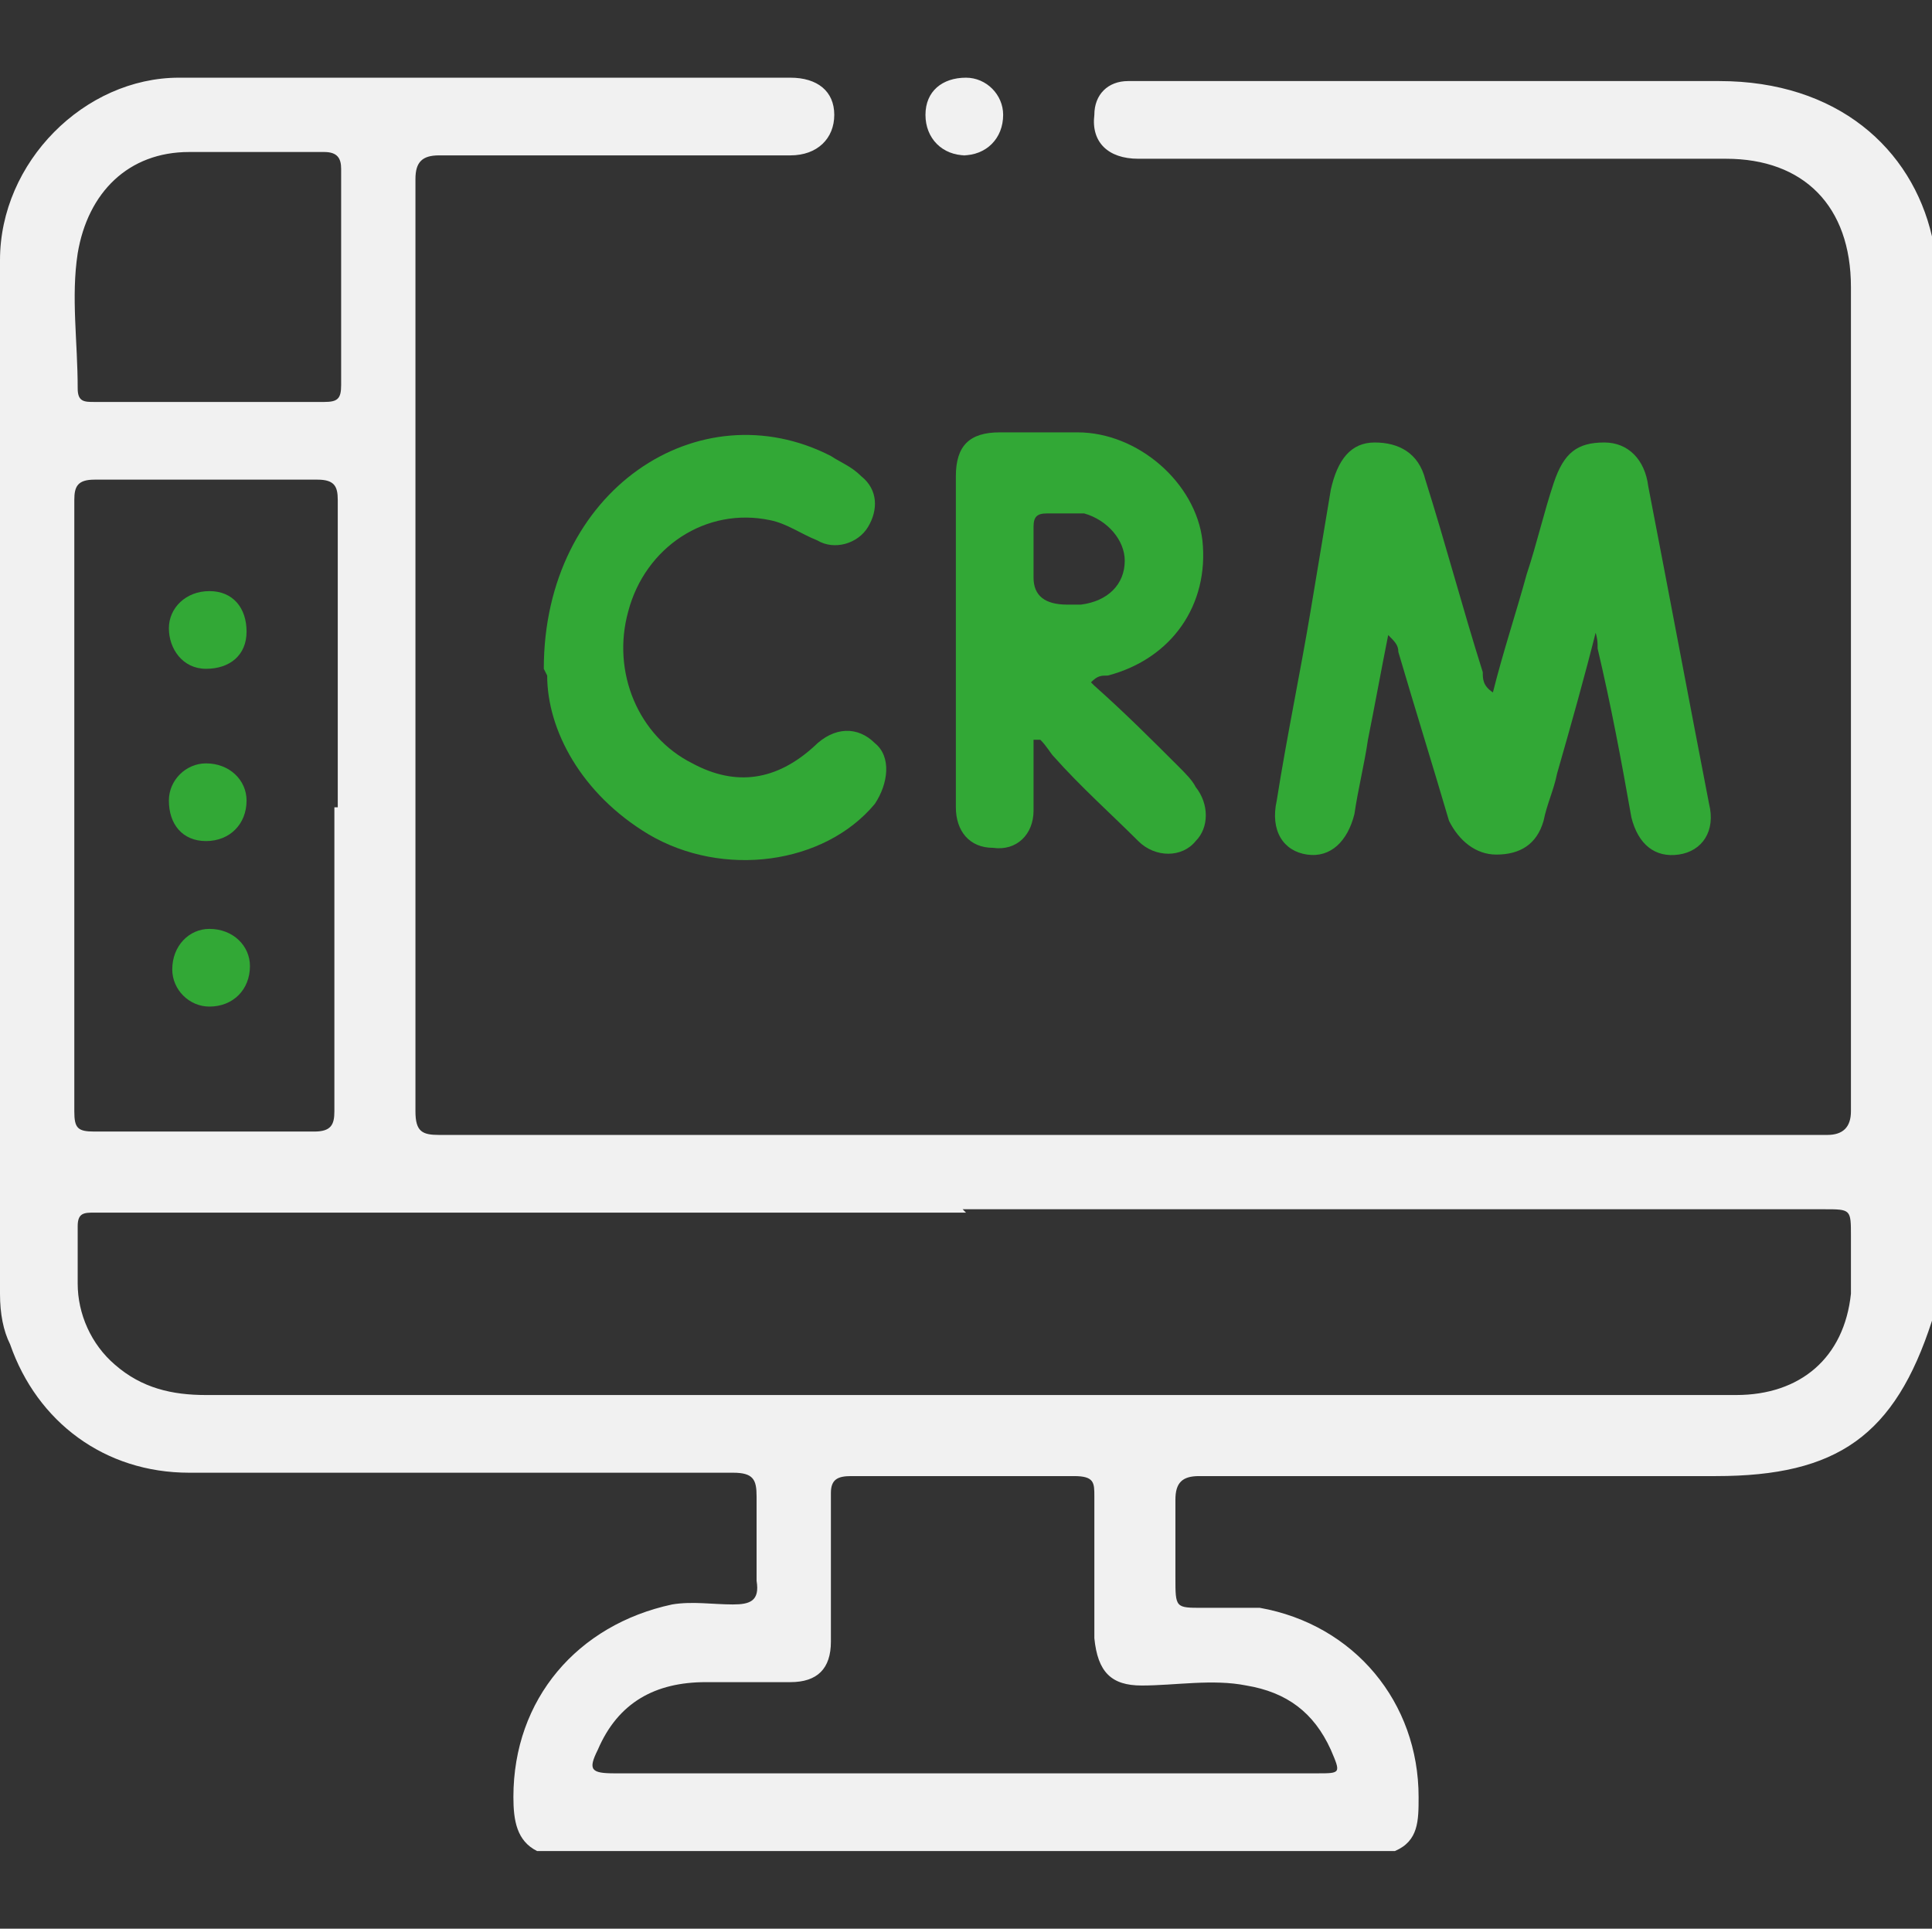 <?xml version="1.0" encoding="UTF-8"?>
<svg xmlns="http://www.w3.org/2000/svg" version="1.1" viewBox="0 0 57.2 57.1">
  <rect x="0" y="0" width="57.2" height="57.1" fill="#333333" stroke="none"/>
  <defs>
    <style>
      .cls-1 {
        fill: #f1f1f1;
      }

      .cls-2 {
        fill: #32a836;
      }
    </style>
  </defs>
  <!-- Generator: Adobe Illustrator 28.6.0, SVG Export Plug-In . SVG Version: 1.2.0 Build 709)  -->
  <g>
    <g id="Raggruppa_466">
      <g id="dfTCut.tif">
        <g>
          <path class="cls-1" d="M15.9,54.8c-.6-.3-.7-.9-.7-1.6,0-2.9,1.9-5.1,4.7-5.7.6-.1,1.2,0,1.8,0,.5,0,.8-.1.7-.7,0-.8,0-1.6,0-2.5,0-.5-.1-.7-.7-.7-5.4,0-10.8,0-16.1,0-2.5,0-4.5-1.5-5.3-3.8C.1,39.4,0,38.9,0,38.3c0-10.2,0-20.4,0-30.6,0-2.9,2.5-5.4,5.3-5.4,6,0,12.1,0,18.1,0,.8,0,1.3.4,1.3,1.1,0,.7-.5,1.2-1.3,1.2-3.5,0-6.9,0-10.4,0-.5,0-.7.2-.7.7,0,9.2,0,18.4,0,27.6,0,.6.2.7.7.7,13.7,0,27.4,0,41.1,0q.7,0,.7-.7c0-8.1,0-16.3,0-24.4,0-2.4-1.4-3.8-3.7-3.8-5.8,0-11.6,0-17.4,0-.9,0-1.4-.5-1.3-1.3,0-.6.4-1,1-1,.2,0,.4,0,.7,0,5.6,0,11.2,0,16.8,0,3.5,0,5.7,2,6.3,4.6v32.1c-1.1,3.4-2.8,4.6-6.4,4.6-5.1,0-10.2,0-15.3,0-.5,0-.7.2-.7.7,0,.8,0,1.5,0,2.3,0,.9,0,.9.8.9.6,0,1.2,0,1.7,0,2.8.5,4.7,2.8,4.7,5.6,0,.7,0,1.3-.7,1.6H15.9ZM28.6,35.9c-8,0-16,0-23.9,0-.6,0-1.3,0-1.9,0-.3,0-.5,0-.5.4,0,.6,0,1.2,0,1.7,0,.9.4,1.8,1.1,2.4.8.7,1.7.9,2.7.9,15,0,30,0,45,0,.1,0,.2,0,.3,0,1.9,0,3.2-1.1,3.4-3,0-.5,0-1.1,0-1.7,0-.8,0-.8-.8-.8-8.5,0-17,0-25.5,0ZM10,23.9c0-3,0-6.1,0-9.1,0-.4-.1-.6-.6-.6-2.2,0-4.4,0-6.6,0-.5,0-.6.2-.6.6,0,6,0,12.1,0,18.1,0,.5.1.6.6.6,2.2,0,4.4,0,6.5,0,.5,0,.6-.2.6-.6,0-3,0-6,0-9ZM28.6,52.5c3.5,0,6.9,0,10.4,0,.7,0,.7,0,.4-.7-.5-1.1-1.3-1.7-2.5-1.9-1-.2-2.1,0-3.1,0-.9,0-1.3-.4-1.4-1.4,0-1.4,0-2.8,0-4.2,0-.4,0-.6-.6-.6-2.2,0-4.4,0-6.6,0-.4,0-.6.1-.6.5,0,1.5,0,2.9,0,4.4,0,.8-.4,1.2-1.2,1.2-.8,0-1.7,0-2.5,0-1.5,0-2.6.6-3.2,2-.3.6-.2.7.5.7,3.5,0,6.9,0,10.4,0ZM6.2,11.9c1.1,0,2.3,0,3.4,0,.4,0,.5-.1.5-.5,0-2.1,0-4.2,0-6.4,0-.3-.1-.5-.5-.5-1.3,0-2.6,0-4,0-1.8,0-3,1.2-3.3,3-.2,1.3,0,2.6,0,4,0,.4.2.4.5.4,1.1,0,2.2,0,3.3,0Z"/>
          <path class="cls-2" d="M47.3,18.5c-.4,1.6-.8,3-1.2,4.4-.1.5-.3.9-.4,1.4-.2.7-.7,1-1.4,1-.6,0-1.1-.4-1.4-1-.5-1.7-1-3.3-1.5-5,0-.2-.1-.3-.3-.5-.2,1-.4,2.1-.6,3.1-.1.7-.3,1.5-.4,2.2-.2.8-.7,1.3-1.4,1.2-.7-.1-1.1-.7-.9-1.6.3-1.9.7-3.8,1-5.6.2-1.2.4-2.4.6-3.6.2-.9.6-1.4,1.3-1.4.7,0,1.3.3,1.5,1.1.6,1.9,1.1,3.8,1.7,5.7,0,.2,0,.4.3.6.3-1.2.7-2.4,1-3.5.3-.9.5-1.8.8-2.7.3-.9.7-1.2,1.5-1.2.7,0,1.2.5,1.3,1.3.6,3.1,1.2,6.3,1.8,9.4.2.8-.2,1.4-.9,1.5-.7.1-1.2-.3-1.4-1.1-.3-1.7-.6-3.3-1-5,0-.2,0-.3-.1-.6Z"/>
          <path class="cls-2" d="M32.4,20.3c.9.8,1.7,1.6,2.5,2.4.2.2.4.4.5.6.4.5.4,1.2,0,1.6-.4.5-1.2.5-1.7,0-.8-.8-1.7-1.6-2.5-2.5-.1-.1-.2-.3-.4-.5,0,0-.1,0-.2,0,0,.7,0,1.4,0,2.1,0,.7-.5,1.2-1.2,1.1-.7,0-1.1-.5-1.1-1.2,0-2,0-4.1,0-6.1,0-1.2,0-2.5,0-3.7,0-.9.4-1.3,1.3-1.3.8,0,1.6,0,2.3,0,1.8,0,3.5,1.5,3.7,3.2.2,1.9-.9,3.5-2.8,4-.2,0-.3,0-.5.2ZM31.6,17.9s.2,0,.4,0c.8-.1,1.3-.6,1.3-1.3,0-.6-.5-1.2-1.2-1.4-.3,0-.7,0-1.1,0-.3,0-.4.1-.4.4,0,.5,0,1,0,1.5q0,.8,1,.8Z"/>
          <path class="cls-2" d="M16.1,19.8c0-5.3,4.6-8.3,8.5-6.3.3.2.6.3.9.6.5.4.5,1,.2,1.5-.3.5-1,.7-1.5.4-.5-.2-.9-.5-1.4-.6-1.9-.4-3.7.8-4.2,2.7-.5,1.8.3,3.7,1.9,4.5,1.3.7,2.5.5,3.6-.5.6-.6,1.3-.6,1.8-.1.5.4.4,1.2,0,1.8-1.5,1.8-4.5,2.2-6.7.9-2-1.2-3-3.1-3-4.7Z"/>
          <path class="cls-1" d="M28.6,4.6c-.7,0-1.2-.5-1.2-1.2,0-.7.5-1.1,1.2-1.1.6,0,1.1.5,1.1,1.1,0,.7-.5,1.2-1.2,1.2Z"/>
          <path class="cls-2" d="M7.3,18.7c0,.7-.5,1.1-1.2,1.1-.7,0-1.1-.6-1.1-1.2,0-.6.5-1.1,1.2-1.1.7,0,1.1.5,1.1,1.2Z"/>
          <path class="cls-2" d="M7.3,23.7c0,.7-.5,1.2-1.2,1.2-.7,0-1.1-.5-1.1-1.2,0-.6.5-1.1,1.1-1.1.7,0,1.2.5,1.2,1.1Z"/>
          <path class="cls-2" d="M6.2,27.5c.7,0,1.2.5,1.2,1.1,0,.7-.5,1.2-1.2,1.2-.6,0-1.1-.5-1.1-1.1,0-.7.5-1.2,1.1-1.2Z"/>
        </g>
      </g>
    </g>
  </g>
</svg>